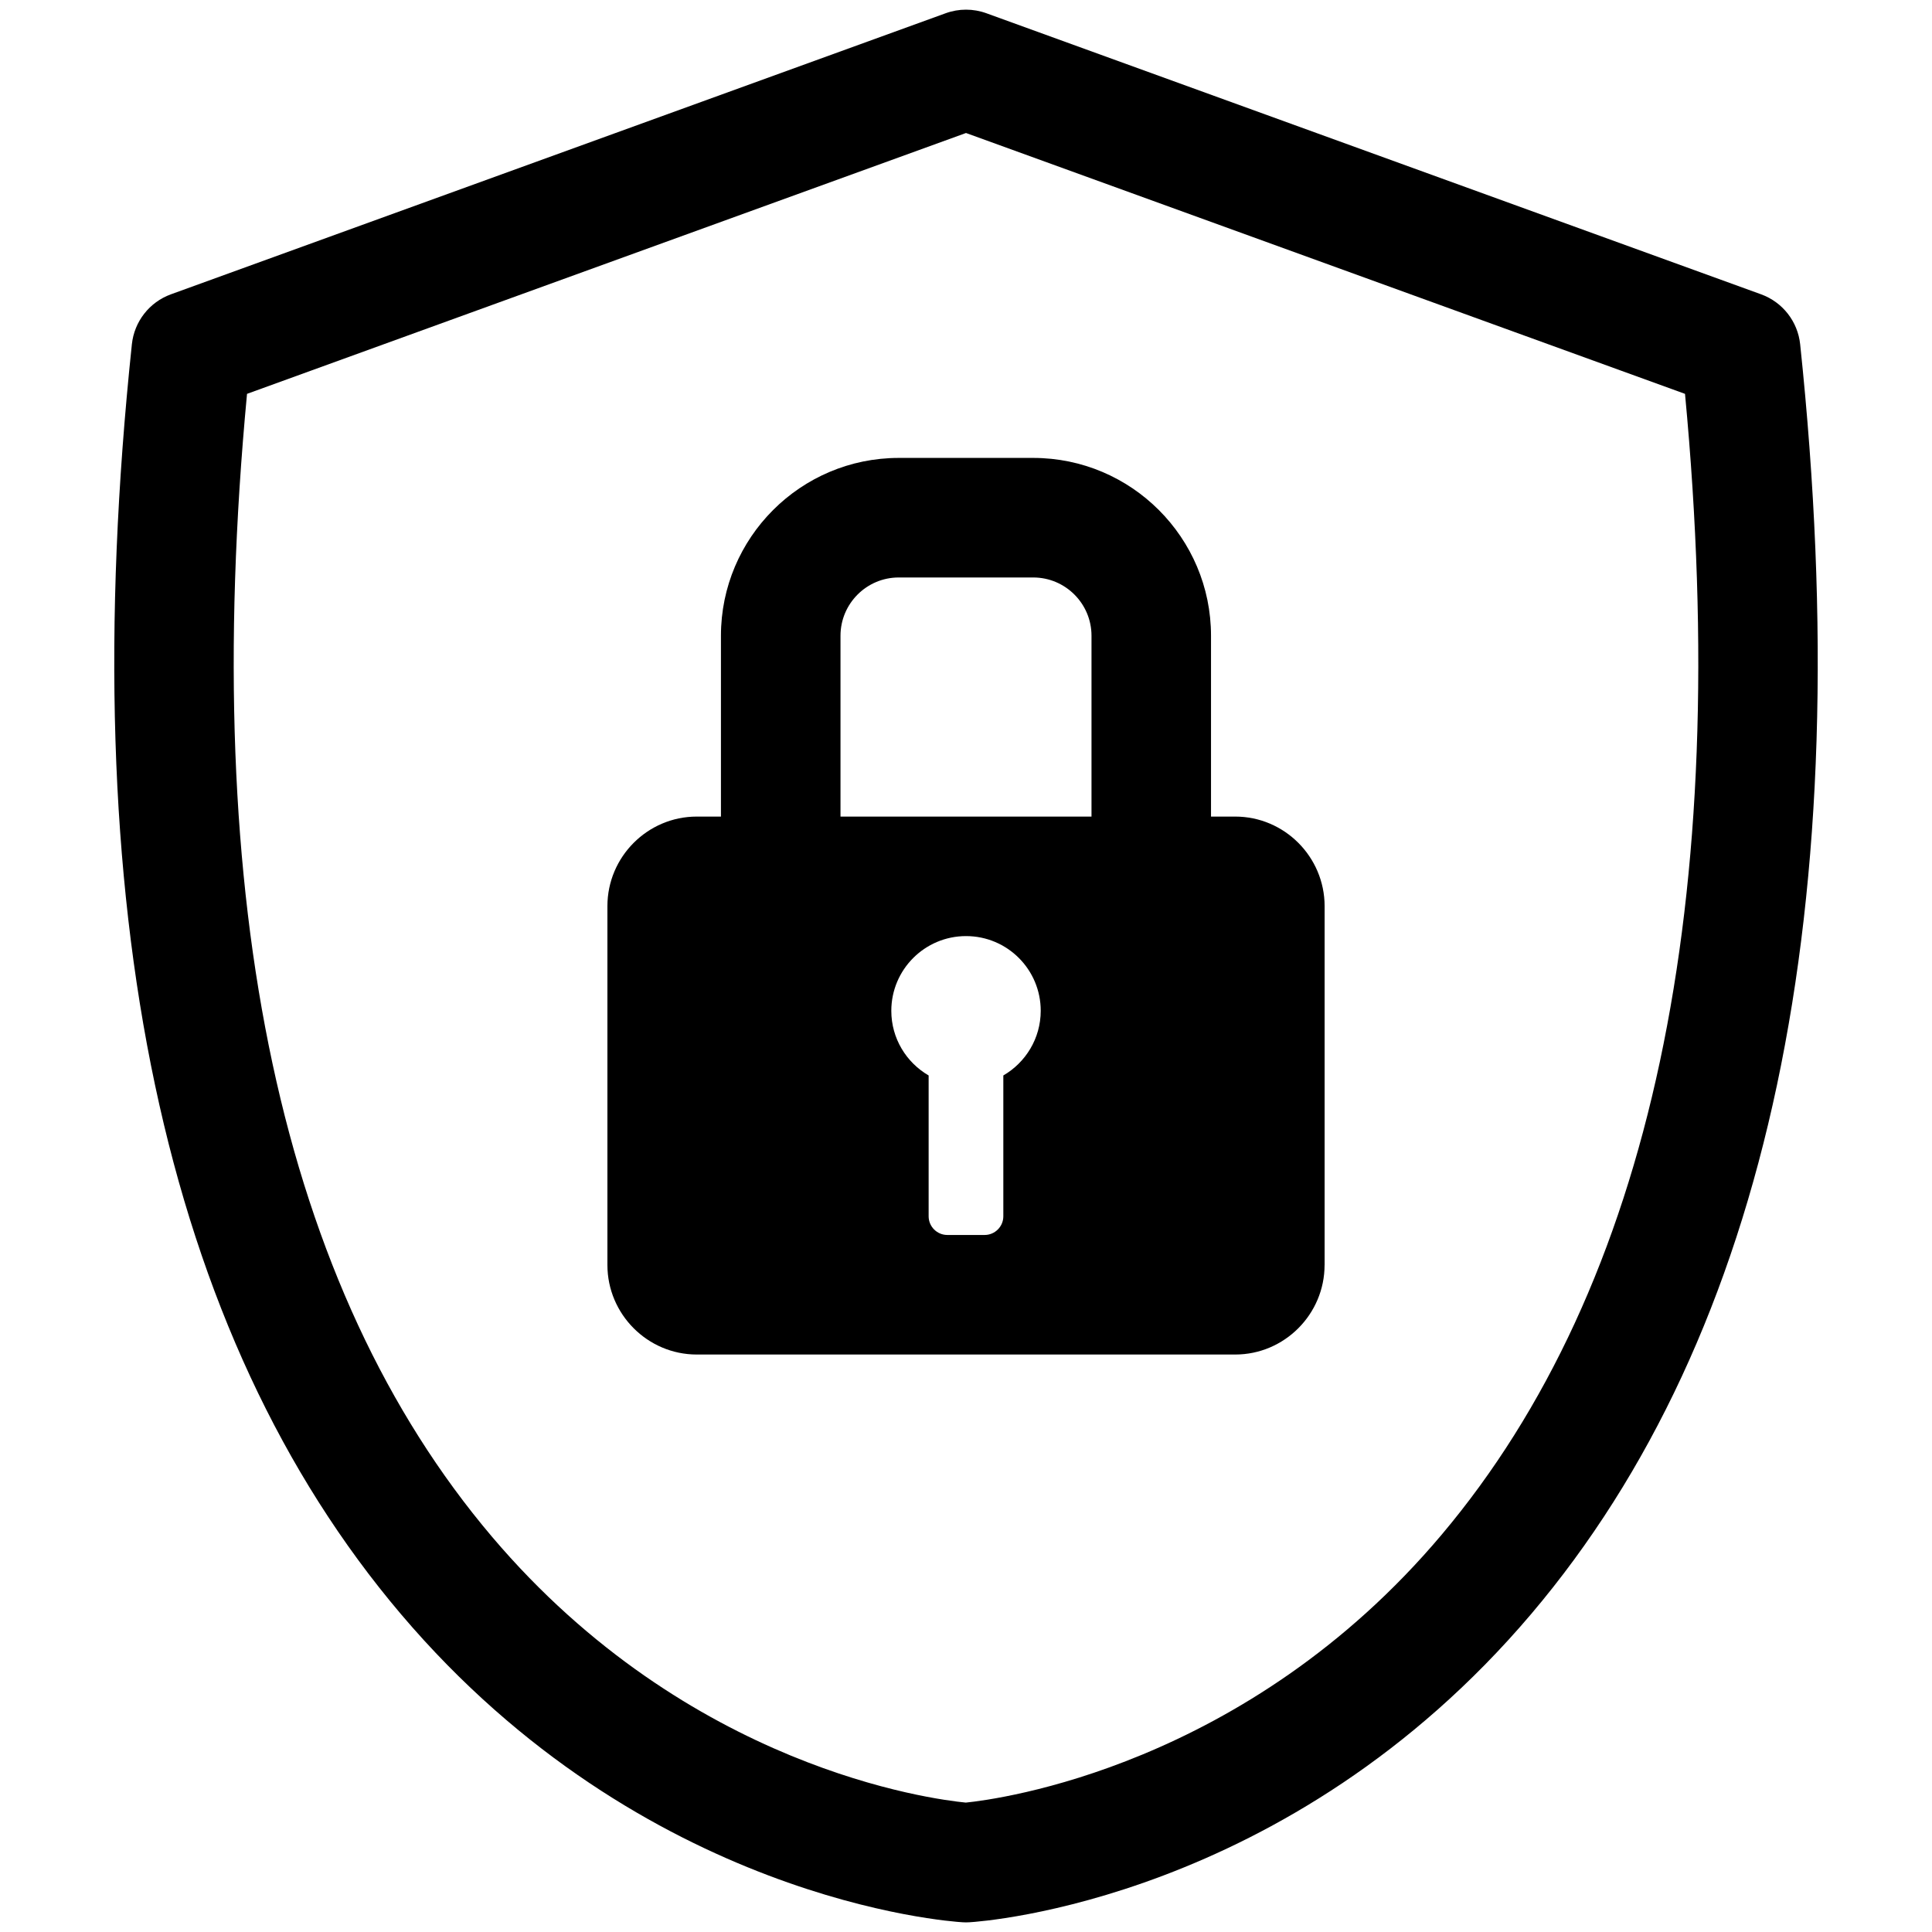 <?xml version="1.0" encoding="utf-8"?>
<!-- Generator: Adobe Illustrator 23.0.3, SVG Export Plug-In . SVG Version: 6.00 Build 0)  -->
<svg version="1.1" id="Ebene_1" xmlns="http://www.w3.org/2000/svg" xmlns:xlink="http://www.w3.org/1999/xlink" x="0px" y="0px"
	 viewBox="0 0 500 500" style="enable-background:new 0 0 500 500;" xml:space="preserve">
<path d="M465.88,89.09c-0.62-5.88-4.54-10.9-10.11-12.92L255.28,3.43c-3.41-1.24-7.14-1.24-10.55,0L44.23,76.17
	c-5.56,2.02-9.48,7.04-10.1,12.92c-15.34,145.52,8.09,256.09,69.64,328.65c62.84,74.08,141.99,79.54,145.33,79.74
	c0.3,0.02,0.6,0.03,0.9,0.03s0.6-0.01,0.91-0.03c3.33-0.2,82.48-5.66,145.33-79.74C457.78,345.18,481.21,234.6,465.88,89.09z
	 M373.12,397.15c-50.64,60.13-114.75,68.51-123.17,69.36c-8.47-0.82-71.72-8.8-122.61-68.79C72.8,333.41,51.48,233.92,63.93,101.93
	L250,34.42l186.08,67.51C448.48,233.51,427.32,332.81,373.12,397.15z"/>
<path d="M319.68,211.33h-6.27v-46.8c0-25.37-20.64-46.02-46.01-46.02h-34.81c-25.37,0-46.01,20.64-46.01,46.02v46.8h-6.26
	c-12.72,0-23.12,10.42-23.12,23.17v92.88c0,12.74,10.4,23.17,23.12,23.17h139.36c12.71,0,23.12-10.42,23.12-23.17h0.01V234.5
	C342.8,221.75,332.4,211.33,319.68,211.33z M259.66,278.33v36.45c0,2.65-2.17,4.83-4.83,4.83h-9.67c-2.66,0-4.83-2.18-4.83-4.83
	v-36.45c-5.77-3.35-9.66-9.58-9.66-16.73c0-10.67,8.66-19.34,19.34-19.34c10.69,0,19.33,8.66,19.33,19.34
	C269.33,268.75,265.43,274.98,259.66,278.33z M282.48,211.33h-64.96v-46.8c0-8.31,6.76-15.08,15.07-15.08h34.81
	c8.32,0,15.08,6.77,15.08,15.08V211.33z"/>
</svg>
